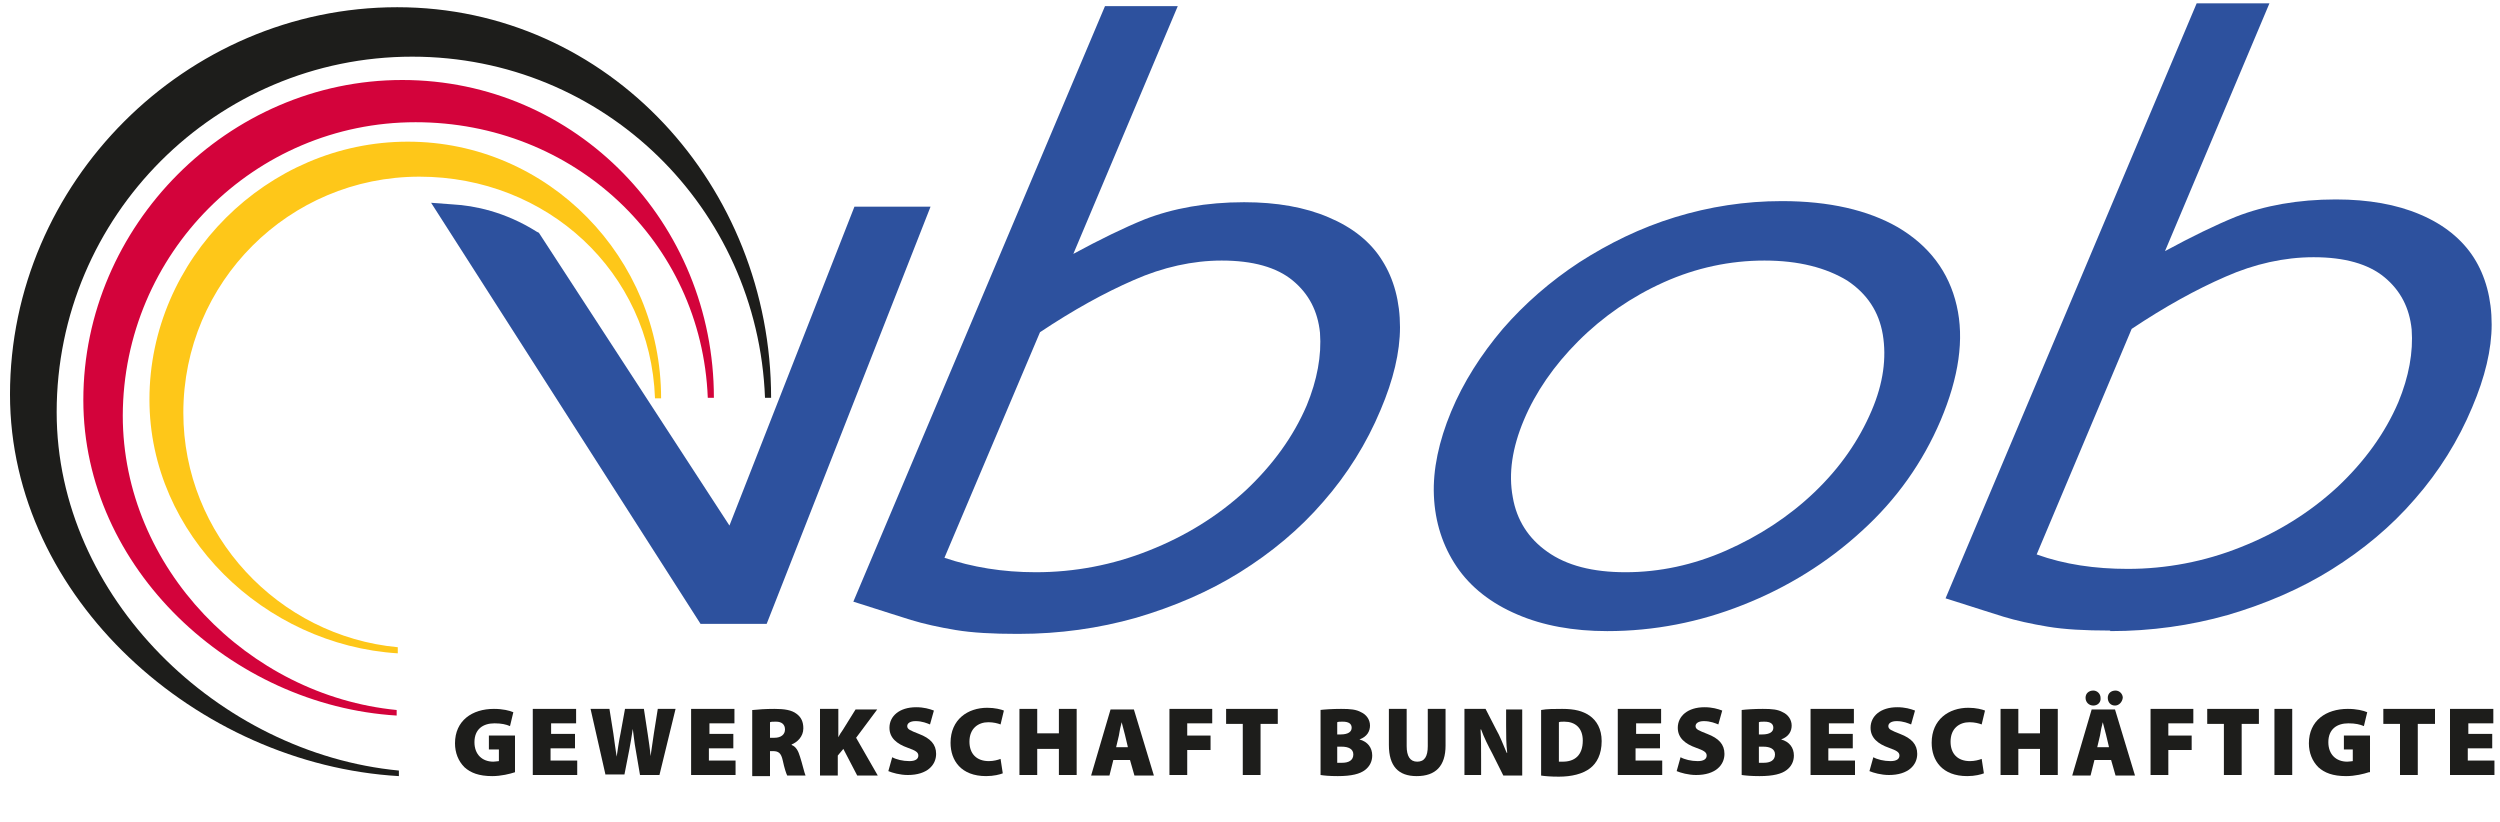 <?xml version="1.0" encoding="utf-8"?>
<!-- Generator: Adobe Illustrator 22.0.1, SVG Export Plug-In . SVG Version: 6.00 Build 0)  -->
<svg version="1.1" id="Ebene_1" xmlns="http://www.w3.org/2000/svg" xmlns:xlink="http://www.w3.org/1999/xlink" x="0px" y="0px"
	 viewBox="0 0 450 148" enable-background="new 0 0 450 148" xml:space="preserve">
<g>
	<g>
		<path fill="#1D1D1B" d="M92.7,139c-0.9,0.3-2.5,0.7-4.1,0.7c-2.4,0-3.9-0.6-5-1.6c-1.1-1.1-1.7-2.6-1.7-4.3c0-4.1,3.1-6.2,7-6.2
			c1.6,0,2.8,0.3,3.5,0.6l-0.6,2.5c-0.7-0.3-1.5-0.5-2.8-0.5c-2,0-3.6,1-3.6,3.4c0,2.2,1.4,3.5,3.4,3.5c0.4,0,0.8-0.1,1-0.1v-2.1H88
			v-2.5h4.7V139z"/>
		<path fill="#1D1D1B" d="M103.4,134.7h-4.3v2.2h4.8v2.6h-8v-11.9h7.8v2.6h-4.5v1.9h4.3V134.7z"/>
		<path fill="#1D1D1B" d="M109,139.5l-2.7-11.9h3.4l0.7,4.4c0.2,1.4,0.4,3,0.6,4.2h0c0.2-1.3,0.4-2.8,0.7-4.2l0.8-4.4h3.4l0.7,4.6
			c0.2,1.4,0.4,2.6,0.5,3.9h0c0.2-1.3,0.4-2.7,0.6-4.1l0.7-4.4h3.2l-2.9,11.9h-3.5l-0.8-4.7c-0.2-1-0.3-2.2-0.5-3.6h0
			c-0.2,1.4-0.4,2.5-0.6,3.6l-0.9,4.6H109z"/>
		<path fill="#1D1D1B" d="M131.9,134.7h-4.3v2.2h4.8v2.6h-8v-11.9h7.8v2.6h-4.5v1.9h4.3V134.7z"/>
		<path fill="#1D1D1B" d="M135.5,127.8c0.9-0.1,2.3-0.2,3.9-0.2c1.8,0,3.1,0.2,4,0.9c0.8,0.6,1.2,1.4,1.2,2.6c0,1.5-1.1,2.5-2.1,2.9
			v0.1c0.8,0.3,1.2,1.1,1.5,2.1c0.4,1.2,0.8,3,1,3.4h-3.3c-0.2-0.4-0.5-1.3-0.8-2.7c-0.3-1.4-0.8-1.7-1.8-1.7h-0.5v4.5h-3.2V127.8z
			 M138.6,132.8h0.8c1.2,0,1.9-0.6,1.9-1.5c0-0.9-0.6-1.4-1.6-1.4c-0.6,0-0.9,0-1.1,0.1V132.8z"/>
		<path fill="#1D1D1B" d="M147.7,127.6h3.2v5.1h0c0.2-0.4,0.5-0.9,0.8-1.3l2.3-3.7h3.9l-3.8,5.1l3.9,6.8h-3.7l-2.5-4.8l-1,1.2v3.6
			h-3.2V127.6z"/>
		<path fill="#1D1D1B" d="M160.6,136.3c0.7,0.4,1.9,0.7,3.1,0.7c1.1,0,1.6-0.4,1.6-1c0-0.6-0.5-0.9-1.9-1.4c-2-0.7-3.3-1.8-3.3-3.6
			c0-2.1,1.8-3.7,4.8-3.7c1.4,0,2.4,0.3,3.2,0.6l-0.7,2.5c-0.5-0.2-1.4-0.6-2.6-0.6c-1,0-1.5,0.4-1.5,0.9c0,0.6,0.6,0.8,2.1,1.4
			c2.1,0.8,3.1,1.9,3.1,3.6c0,2-1.6,3.8-5.1,3.8c-1.4,0-2.8-0.4-3.5-0.7L160.6,136.3z"/>
		<path fill="#1D1D1B" d="M180.5,139.2c-0.5,0.2-1.6,0.5-3,0.5c-4.5,0-6.4-2.8-6.4-6c0-4.2,3.1-6.3,6.6-6.3c1.4,0,2.5,0.3,3,0.5
			l-0.6,2.5c-0.5-0.2-1.3-0.4-2.2-0.4c-1.8,0-3.4,1.1-3.4,3.5c0,2.2,1.3,3.5,3.5,3.5c0.8,0,1.6-0.2,2.1-0.4L180.5,139.2z"/>
		<path fill="#1D1D1B" d="M186.7,127.6v4.4h3.9v-4.4h3.2v11.9h-3.2v-4.7h-3.9v4.7h-3.2v-11.9H186.7z"/>
		<path fill="#1D1D1B" d="M200.4,136.8l-0.7,2.8h-3.3l3.5-11.9h4.2l3.6,11.9h-3.5l-0.8-2.8H200.4z M203,134.4l-0.5-2.1
			c-0.2-0.7-0.4-1.6-0.6-2.3h0c-0.2,0.7-0.4,1.7-0.5,2.4l-0.5,2.1H203z"/>
		<path fill="#1D1D1B" d="M210.5,127.6h7.7v2.6h-4.5v2.2h4.2v2.6h-4.2v4.5h-3.2V127.6z"/>
		<path fill="#1D1D1B" d="M223.7,130.3h-3v-2.7h9.3v2.7h-3.1v9.2h-3.2V130.3z"/>
		<path fill="#1D1D1B" d="M237.6,127.8c0.7-0.1,2.3-0.2,3.8-0.2c1.7,0,2.7,0.1,3.6,0.6c0.9,0.4,1.6,1.3,1.6,2.4c0,1-0.5,2-1.9,2.5v0
			c1.5,0.4,2.3,1.5,2.3,2.9c0,1.1-0.5,2-1.3,2.6c-0.9,0.7-2.4,1.1-4.9,1.1c-1.5,0-2.5-0.1-3.1-0.2V127.8z M240.7,132.2h0.6
			c1.4,0,2-0.5,2-1.2c0-0.7-0.5-1.1-1.6-1.1c-0.5,0-0.8,0-1,0.1V132.2z M240.7,137.3c0.2,0,0.5,0,0.9,0c1.1,0,2-0.4,2-1.5
			c0-1-0.9-1.4-2.1-1.4h-0.8V137.3z"/>
		<path fill="#1D1D1B" d="M253.2,127.6v6.7c0,1.8,0.6,2.8,1.9,2.8c1.3,0,1.9-0.9,1.9-2.8v-6.7h3.2v6.6c0,3.7-1.8,5.5-5.2,5.5
			c-3.3,0-5-1.8-5-5.6v-6.5H253.2z"/>
		<path fill="#1D1D1B" d="M263.6,139.5v-11.9h3.8l1.9,3.7c0.7,1.2,1.3,2.8,1.9,4.2h0.1c-0.2-1.6-0.2-3.2-0.2-5v-2.8h2.9v11.9h-3.4
			l-2-4c-0.7-1.3-1.5-2.9-2-4.3h-0.1c0.1,1.6,0.1,3.4,0.1,5.3v2.9H263.6z"/>
		<path fill="#1D1D1B" d="M277.4,127.8c1-0.2,2.4-0.2,3.8-0.2c2.3,0,3.7,0.4,4.9,1.2c1.3,0.9,2.2,2.4,2.2,4.6c0,2.4-0.9,4-2.1,4.9
			c-1.3,1-3.3,1.5-5.6,1.5c-1.5,0-2.6-0.1-3.2-0.2V127.8z M280.6,137.1c0.2,0,0.5,0,0.7,0c2.1,0,3.6-1.1,3.6-3.8
			c0-2.3-1.4-3.4-3.3-3.4c-0.5,0-0.8,0-1,0.1V137.1z"/>
		<path fill="#1D1D1B" d="M298.7,134.7h-4.3v2.2h4.8v2.6h-8v-11.9h7.8v2.6h-4.5v1.9h4.3V134.7z"/>
		<path fill="#1D1D1B" d="M302.5,136.3c0.7,0.4,1.9,0.7,3.1,0.7c1.1,0,1.6-0.4,1.6-1c0-0.6-0.5-0.9-1.9-1.4c-2-0.7-3.3-1.8-3.3-3.6
			c0-2.1,1.8-3.7,4.8-3.7c1.4,0,2.4,0.3,3.2,0.6l-0.7,2.5c-0.5-0.2-1.4-0.6-2.6-0.6c-1,0-1.5,0.4-1.5,0.9c0,0.6,0.6,0.8,2.1,1.4
			c2.1,0.8,3.1,1.9,3.1,3.6c0,2-1.6,3.8-5.1,3.8c-1.4,0-2.8-0.4-3.5-0.7L302.5,136.3z"/>
		<path fill="#1D1D1B" d="M313.5,127.8c0.7-0.1,2.3-0.2,3.8-0.2c1.7,0,2.7,0.1,3.6,0.6c0.9,0.4,1.6,1.3,1.6,2.4c0,1-0.5,2-1.9,2.5v0
			c1.5,0.4,2.3,1.5,2.3,2.9c0,1.1-0.5,2-1.3,2.6c-0.9,0.7-2.4,1.1-4.9,1.1c-1.5,0-2.5-0.1-3.2-0.2V127.8z M316.6,132.2h0.6
			c1.4,0,2-0.5,2-1.2c0-0.7-0.5-1.1-1.6-1.1c-0.5,0-0.8,0-1,0.1V132.2z M316.6,137.3c0.2,0,0.5,0,0.9,0c1.1,0,2-0.4,2-1.5
			c0-1-0.9-1.4-2.1-1.4h-0.8V137.3z"/>
		<path fill="#1D1D1B" d="M333.4,134.7h-4.3v2.2h4.8v2.6h-8v-11.9h7.8v2.6h-4.5v1.9h4.3V134.7z"/>
		<path fill="#1D1D1B" d="M337.2,136.3c0.7,0.4,1.9,0.7,3.1,0.7c1.1,0,1.6-0.4,1.6-1c0-0.6-0.5-0.9-1.9-1.4c-2-0.7-3.3-1.8-3.3-3.6
			c0-2.1,1.8-3.7,4.8-3.7c1.4,0,2.4,0.3,3.2,0.6l-0.7,2.5c-0.5-0.2-1.4-0.6-2.6-0.6c-1,0-1.5,0.4-1.5,0.9c0,0.6,0.6,0.8,2.1,1.4
			c2.1,0.8,3.1,1.9,3.1,3.6c0,2-1.6,3.8-5.1,3.8c-1.4,0-2.8-0.4-3.5-0.7L337.2,136.3z"/>
		<path fill="#1D1D1B" d="M357.1,139.2c-0.5,0.2-1.6,0.5-3,0.5c-4.5,0-6.4-2.8-6.4-6c0-4.2,3.1-6.3,6.6-6.3c1.4,0,2.5,0.3,3,0.5
			l-0.6,2.5c-0.5-0.2-1.3-0.4-2.2-0.4c-1.8,0-3.4,1.1-3.4,3.5c0,2.2,1.3,3.5,3.5,3.5c0.8,0,1.6-0.2,2.1-0.4L357.1,139.2z"/>
		<path fill="#1D1D1B" d="M363.3,127.6v4.4h3.9v-4.4h3.2v11.9h-3.2v-4.7h-3.9v4.7h-3.2v-11.9H363.3z"/>
		<path fill="#1D1D1B" d="M377,136.8l-0.7,2.8H373l3.5-11.9h4.2l3.6,11.9h-3.5l-0.8-2.8H377z M376.8,127c-0.8,0-1.4-0.6-1.4-1.4
			c0-0.8,0.6-1.3,1.4-1.3c0.7,0,1.3,0.6,1.3,1.3C378.2,126.4,377.6,127,376.8,127L376.8,127z M379.6,134.4l-0.5-2.1
			c-0.2-0.7-0.4-1.6-0.6-2.3h0c-0.2,0.7-0.4,1.7-0.5,2.4l-0.5,2.1H379.6z M380.7,127c-0.8,0-1.3-0.6-1.3-1.4c0-0.8,0.6-1.3,1.4-1.3
			c0.7,0,1.3,0.6,1.3,1.3C382,126.4,381.4,127,380.7,127L380.7,127z"/>
		<path fill="#1D1D1B" d="M387.1,127.6h7.7v2.6h-4.5v2.2h4.2v2.6h-4.2v4.5h-3.2V127.6z"/>
		<path fill="#1D1D1B" d="M400.3,130.3h-3v-2.7h9.3v2.7h-3.1v9.2h-3.2V130.3z"/>
		<path fill="#1D1D1B" d="M412.6,127.6v11.9h-3.2v-11.9H412.6z"/>
		<path fill="#1D1D1B" d="M426.4,139c-0.9,0.3-2.5,0.7-4.1,0.7c-2.4,0-3.9-0.6-5-1.6c-1.1-1.1-1.7-2.6-1.7-4.3c0-4.1,3.1-6.2,7-6.2
			c1.6,0,2.8,0.3,3.5,0.6l-0.6,2.5c-0.7-0.3-1.5-0.5-2.8-0.5c-2,0-3.6,1-3.6,3.4c0,2.2,1.4,3.5,3.4,3.5c0.4,0,0.9-0.1,1-0.1v-2.1
			h-1.6v-2.5h4.7V139z"/>
		<path fill="#1D1D1B" d="M432,130.3h-3v-2.7h9.3v2.7h-3.1v9.2H432V130.3z"/>
		<path fill="#1D1D1B" d="M448.5,134.7h-4.3v2.2h4.8v2.6h-8v-11.9h7.8v2.6h-4.5v1.9h4.3V134.7z"/>
	</g>
	<g>
		<g>
			<defs>
				<rect id="SVGID_1_" x="-5.9" y="-6.9" width="150.3" height="150.3"/>
			</defs>
			<clipPath id="SVGID_2_">
				<use xlink:href="#SVGID_1_"  overflow="visible"/>
			</clipPath>
			<g clip-path="url(#SVGID_2_)">
				<defs>
					<rect id="SVGID_3_" x="-5.9" y="-6.9" width="150.2" height="150.2"/>
				</defs>
				<clipPath id="SVGID_4_">
					<use xlink:href="#SVGID_3_"  overflow="visible"/>
				</clipPath>
				<path clip-path="url(#SVGID_4_)" fill="#FEC719" d="M33,74.3c0-23.5,19-42.5,42.5-42.5c22.9,0,41.6,17.1,42.4,39.9
					c0,0,1.1,0,1.1,0c0-25.3-20.3-46.2-45.6-46.2S26.9,46.6,26.9,71.9c0,24.4,20.7,44.2,44.7,45.7l0-1.1C50.1,114.5,33,96.3,33,74.3
					"/>
				<path clip-path="url(#SVGID_4_)" fill="#D3033B" d="M128.5,71.6c0-31.4-24.7-57.2-56.1-57.2C41.1,14.4,15,40.6,15,72
					c0,30.3,26.7,55,56.4,56.8l0-1c-26.7-2.6-49.3-25.6-49.3-53C22.2,45.6,45.8,22,74.8,22c28.4,0,51.5,21.4,52.6,49.6"/>
				<path clip-path="url(#SVGID_4_)" fill="#1D1D1B" d="M10.2,74.2c0-35.3,28.7-64,64-64c34.5,0,62.2,27.2,63.5,61.4
					c0,0,1.1,0,1.1,0c0-38.1-29.2-70.3-67.3-70.3C33.4,1.3,1.8,32.9,1.8,71c0,36.7,33.8,66.6,70,68.7l0-1
					C39.4,135.6,10.2,107.5,10.2,74.2"/>
			</g>
		</g>
	</g>
	<path fill="#2D519E" d="M183.1,114.1c-4.4,0-8.1-0.2-11.1-0.7c-3-0.5-5.7-1.1-8-1.8c-2.2-0.7-5.1-1.6-8.5-2.7l-1.9-0.6L198.9,1.1
		l13.1,0l-18.8,44.6c4.8-2.6,9.1-4.7,12.8-6.2c5.1-2,11.2-3.1,17.9-3.1c0,0,0.1,0,0.1,0c5.8,0,10.9,0.9,15.1,2.7
		c4.3,1.8,7.6,4.4,9.7,7.8c2.1,3.3,3.2,7.4,3.2,12c0,4.5-1.2,9.5-3.5,14.9c-2.5,6-6,11.6-10.3,16.5c-4.3,5-9.4,9.2-15,12.7
		c-5.6,3.5-11.9,6.2-18.7,8.2c-6.7,1.9-13.8,2.9-21.1,2.9C183.3,114.1,183.2,114.1,183.1,114.1z M170,100.4c5,1.7,10.5,2.6,16.4,2.6
		c0,0,0.1,0,0.1,0c6.9,0,13.8-1.3,20.3-3.9c6.6-2.6,12.4-6.2,17.4-10.8c4.9-4.6,8.6-9.7,11-15.3c1.9-4.6,2.7-9,2.4-13.1
		c-0.4-3.9-2-7-4.9-9.4c-2.9-2.4-7.2-3.6-12.8-3.6l0,0c-5.2,0-10.6,1.2-15.8,3.5c-5.3,2.3-10.9,5.4-16.9,9.4L170,100.4z"/>
	<path fill="#2D519E" d="M289.3,113.6c-6.1,0-11.6-1-16.2-3c-4.7-2-8.4-4.9-10.9-8.6c-2.5-3.7-3.9-8-4.1-12.8
		c-0.2-4.7,0.9-9.8,3.1-15.1c2.2-5.3,5.4-10.3,9.3-14.9c3.9-4.5,8.6-8.6,13.8-12c5.3-3.4,11-6.2,17.2-8.1c6.2-1.9,12.6-2.9,19.2-2.9
		l0,0c0,0,0.1,0,0.1,0c8.4,0,15.4,1.6,20.8,4.7c5.6,3.3,9.2,8,10.6,14.1c1.4,6,0.4,12.9-2.9,20.7c-3.2,7.5-7.9,14.2-14.2,19.9
		c-6.2,5.7-13.5,10.2-21.4,13.3C305.9,112,297.7,113.6,289.3,113.6C289.4,113.6,289.4,113.6,289.3,113.6z M317.6,46.9
		c-6.2,0-12.3,1.3-18.1,3.9c-5.8,2.6-11,6.2-15.4,10.6c-4.4,4.4-7.7,9.2-9.8,14.2c-2.1,5-2.8,9.6-2,13.9c0.7,4.1,2.8,7.4,6.2,9.8
		c3.5,2.5,8.2,3.7,14.1,3.7c6.1,0,12.2-1.3,18.1-3.9c5.9-2.6,11.3-6.1,15.9-10.5c4.6-4.4,8-9.3,10.3-14.7c2.1-4.9,2.7-9.5,2-13.7
		c-0.7-4.1-2.8-7.3-6.4-9.7C328.7,48.2,323.8,46.9,317.6,46.9C317.7,46.9,317.6,46.9,317.6,46.9L317.6,46.9z"/>
	<path fill="#2D519E" d="M379.7,113.5c-4.4,0-8.1-0.2-11.1-0.7c-3-0.5-5.7-1.1-8-1.8c-2.2-0.7-5.1-1.6-8.5-2.7l-1.9-0.6L395.4,0.6
		l13.1,0l-18.8,44.6c4.8-2.6,9.1-4.7,12.8-6.2c5.1-2,11.2-3.1,17.9-3.1c0,0,0.1,0,0.1,0c5.8,0,10.9,0.9,15.1,2.7
		c4.3,1.8,7.6,4.5,9.7,7.8c2.1,3.3,3.2,7.4,3.2,12c0,4.5-1.2,9.5-3.5,14.9c-2.5,6-6,11.6-10.3,16.5c-4.3,5-9.4,9.2-15,12.7
		c-5.6,3.5-11.9,6.2-18.7,8.2c-6.7,1.9-13.8,2.9-21.1,2.9C379.8,113.5,379.8,113.5,379.7,113.5z M366.6,99.8
		c5,1.8,10.5,2.6,16.4,2.6c6.9,0,13.8-1.3,20.3-3.9c6.6-2.6,12.4-6.2,17.4-10.8c4.9-4.6,8.6-9.7,11-15.3c1.9-4.6,2.7-9,2.4-13.1
		c-0.4-3.9-2-7-4.9-9.4c-2.9-2.4-7.2-3.6-12.7-3.6c0,0,0,0-0.1,0l0,0c-5.2,0-10.6,1.2-15.8,3.5c-5.3,2.3-10.9,5.4-16.9,9.4
		L366.6,99.8z"/>
	<g>
		<path fill="#2D519E" d="M126.1,112.3L77.6,36.5l4,0.3c3.7,0.2,9.3,1.3,15,4.9l0.4,0.2l34.3,52.7l22.5-57.4h13.7l-29.5,75.1
			L126.1,112.3z"/>
	</g>
</g>
</svg>
